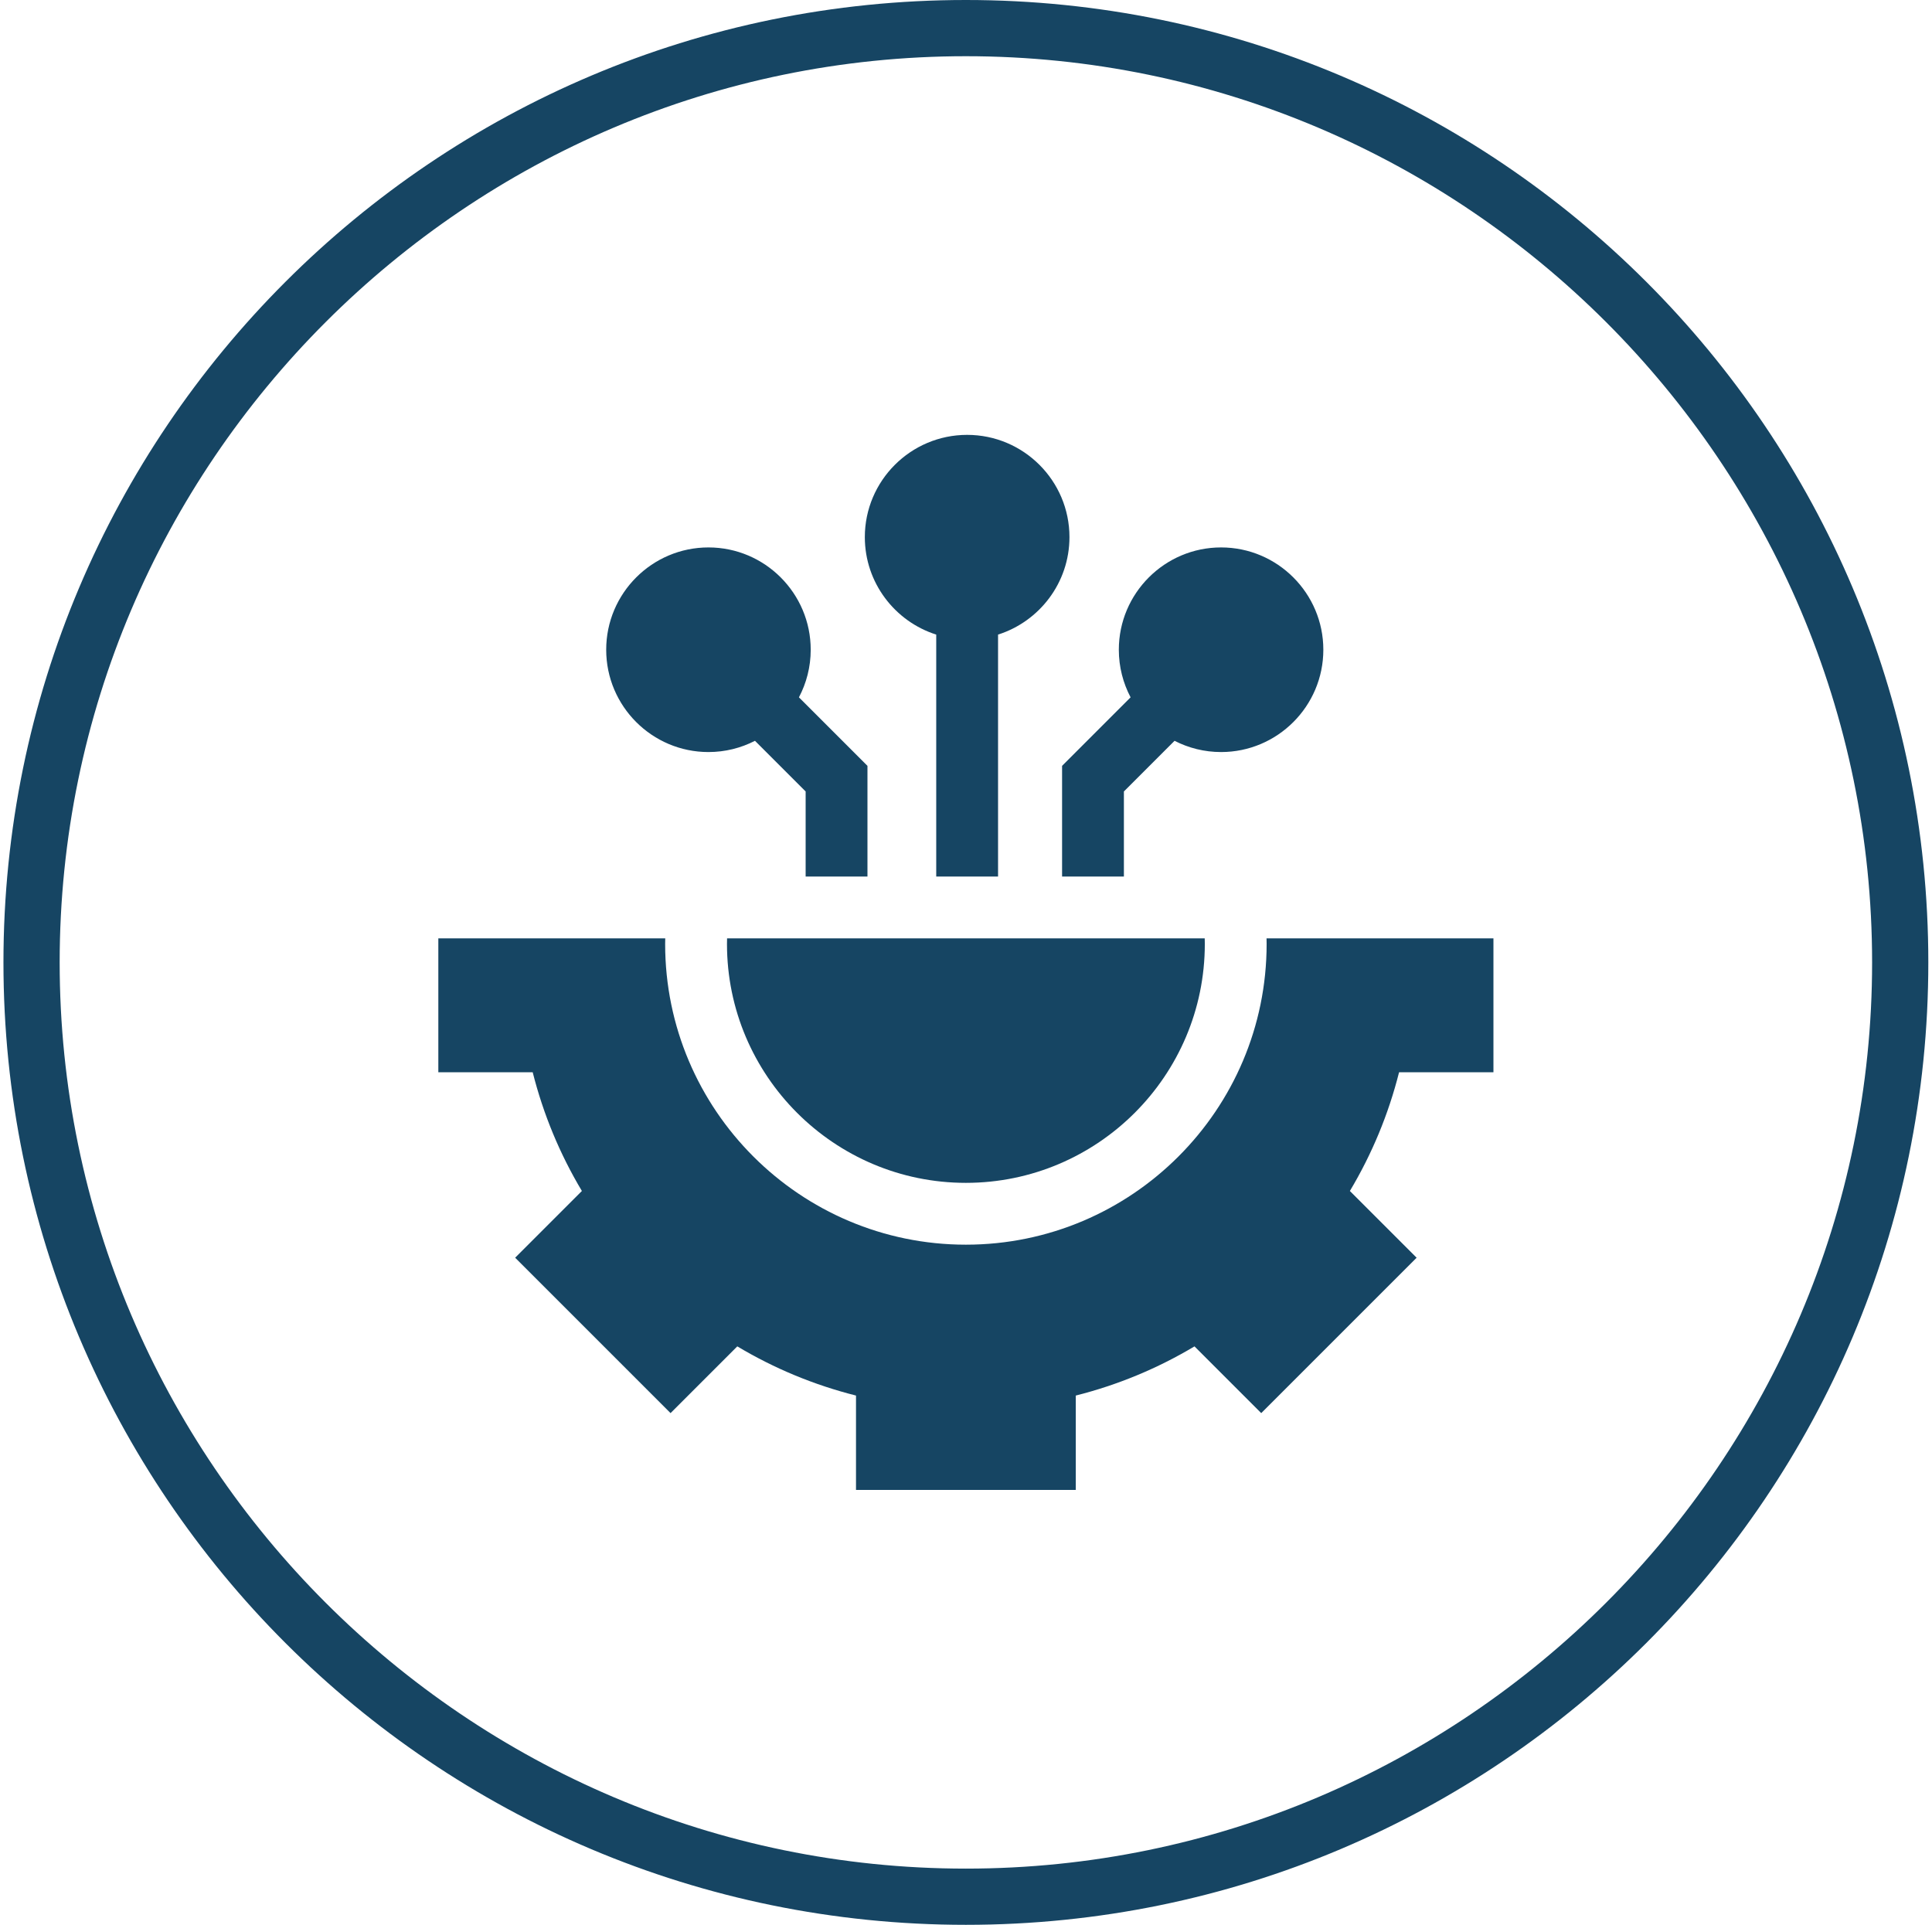 <svg width="271" height="270" viewBox="0 0 271 270" fill="none" xmlns="http://www.w3.org/2000/svg">
<g clip-path="url(#clip0_3625_20169)">
<path d="M135.484 270C60.936 270 0.484 209.549 0.484 135C0.484 60.451 60.936 0 135.484 0C210.033 0 270.484 60.451 270.484 135C270.484 209.549 210.033 270 135.484 270ZM135.484 7.885C65.475 7.885 8.369 64.991 8.369 135C8.369 205.009 65.475 262.115 135.484 262.115C205.493 262.115 262.599 205.009 262.599 135C262.599 64.991 205.493 7.885 135.484 7.885Z" fill="#164563"/>
<g clip-path="url(#clip1_3625_20169)">
<path d="M121.678 107.428L112.066 97.816C113.119 95.821 113.718 93.55 113.718 91.141C113.718 83.227 107.283 76.789 99.374 76.789C91.466 76.789 85.031 83.227 85.031 91.141C85.031 99.054 91.466 105.492 99.374 105.492C101.724 105.492 103.941 104.921 105.9 103.914L113.006 111.02V122.955H121.678V107.428Z" fill="#164563"/>
<path d="M177.669 132.41C177.669 155.67 158.745 174.594 135.484 174.594C112.224 174.594 93.3 155.67 93.3 132.41C93.3 132.148 93.308 131.887 93.313 131.625H61.484V150.41H74.722C76.203 156.281 78.513 161.858 81.621 167.061L72.26 176.423L94.057 198.221L103.419 188.859C108.622 191.967 114.199 194.278 120.071 195.758V208.996H150.898V195.758C156.769 194.278 162.346 191.968 167.55 188.86L176.911 198.221L198.709 176.424L189.347 167.062C192.455 161.858 194.766 156.281 196.246 150.41H209.484V131.625H177.656C177.661 131.886 177.669 132.148 177.669 132.41Z" fill="#164563"/>
<path d="M157.648 111.02L164.754 103.914C166.713 104.921 168.931 105.492 171.28 105.492C179.189 105.492 185.623 99.054 185.623 91.141C185.623 83.227 179.189 76.789 171.28 76.789C163.371 76.789 156.937 83.227 156.937 91.141C156.937 93.55 157.536 95.821 158.588 97.816L148.977 107.428V122.955H157.648V111.02Z" fill="#164563"/>
<path d="M101.973 132.41C101.973 150.888 117.007 165.922 135.485 165.922C153.964 165.922 168.998 150.889 168.998 132.41C168.998 132.148 168.991 131.887 168.985 131.625H101.986C101.98 131.886 101.973 132.148 101.973 132.41Z" fill="#164563"/>
<path d="M121.309 75.343C121.309 81.742 125.524 87.175 131.324 89.016V122.956H139.996V89.016C145.797 87.174 150.012 81.742 150.012 75.343C150.012 67.434 143.574 61 135.66 61C127.747 61 121.309 67.434 121.309 75.343Z" fill="#164563"/>
</g>
</g>
<defs>
<clipPath id="clip0_3625_20169">
<rect width="270" height="270" fill="white" transform="translate(0.484)"/>
</clipPath>
<clipPath id="clip1_3625_20169">
<rect width="148" height="148" fill="white" transform="translate(61.484 61)"/>
</clipPath>
</defs>
</svg>
